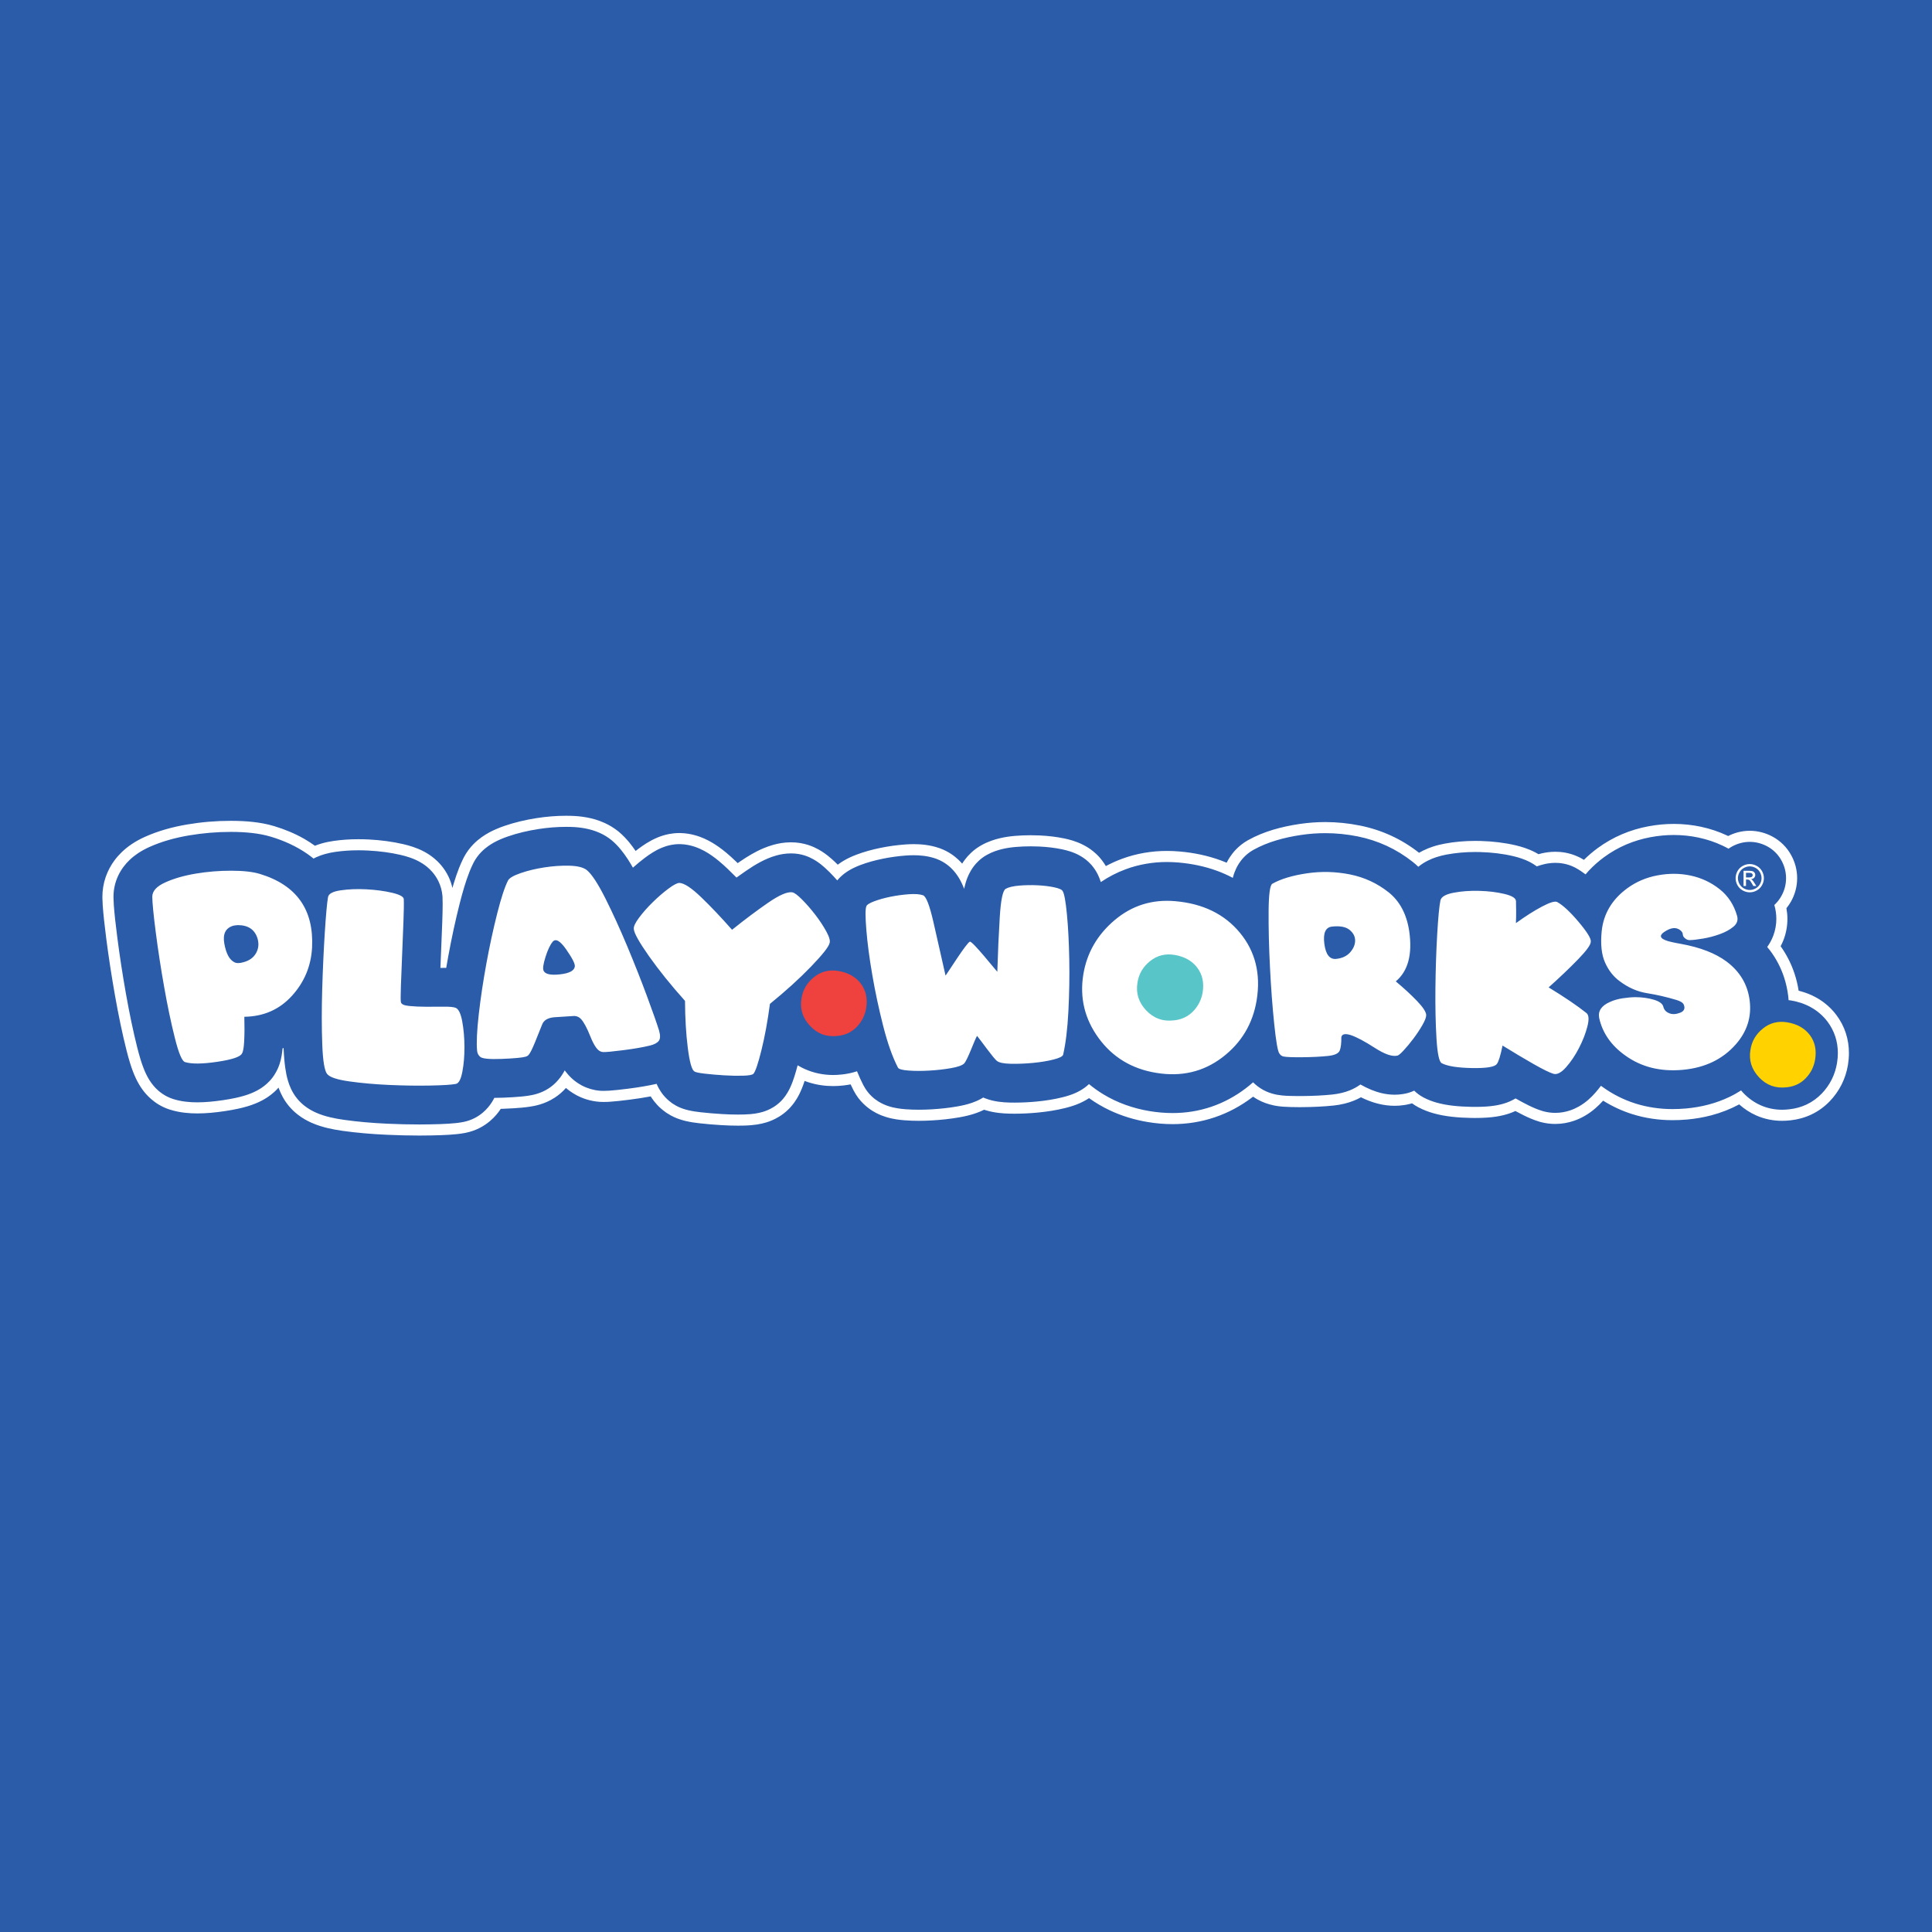 <?xml version="1.0" encoding="UTF-8"?>
<svg xmlns="http://www.w3.org/2000/svg" width="100" height="100" viewBox="0 0 100 100" fill="none">
  <rect x="0" y="0" width="100" height="100" fill="#333333" stroke="none"/>
  <g clip-path="url(#clip0_4_119)">
    <g clip-path="url(#clip1_4_119)">
      <path d="M107 -6H-6V107H107V-6Z" fill="#2A5CAA"></path>
      <path d="M14.194 42.761C14.194 42.761 14.194 42.761 14.194 42.761ZM11.977 42.486C11.978 42.486 11.978 42.486 11.978 42.486C11.979 42.486 11.979 42.486 11.98 42.486L11.977 42.486ZM17.73 58.532C17.73 58.532 17.73 58.532 17.73 58.532ZM14.961 57.258C14.961 57.258 14.961 57.258 14.961 57.258ZM46.826 57.986C46.825 57.986 46.825 57.986 46.825 57.986C46.824 57.986 46.824 57.986 46.824 57.986L46.826 57.986ZM53.696 57.588C53.696 57.588 53.696 57.588 53.696 57.588ZM36.202 58.14C36.202 58.14 36.202 58.14 36.202 58.14C36.201 58.14 36.201 58.14 36.201 58.14L36.202 58.14ZM37.328 58.236C37.328 58.236 37.328 58.236 37.328 58.236ZM95.046 52.531C95.046 52.531 95.046 52.531 95.046 52.531ZM92.709 46.651C92.708 46.653 92.707 46.654 92.706 46.656C92.705 46.657 92.704 46.659 92.703 46.661L92.709 46.651ZM92.703 44.248C92.704 44.249 92.704 44.249 92.704 44.25C92.704 44.25 92.705 44.251 92.705 44.251L92.703 44.248ZM91.744 43.302C91.744 43.302 91.744 43.302 91.745 43.303C91.745 43.303 91.745 43.303 91.745 43.303L91.744 43.302ZM95.539 53.472C95.429 53.133 95.258 52.81 95.046 52.531C94.775 52.171 94.422 51.865 94.032 51.646C93.733 51.477 93.417 51.358 93.097 51.28C93.051 50.984 92.982 50.689 92.886 50.4C92.72 49.895 92.474 49.41 92.165 48.976C92.221 48.87 92.274 48.76 92.318 48.643C92.451 48.297 92.518 47.916 92.516 47.56C92.516 47.366 92.496 47.182 92.465 47.009C92.557 46.896 92.638 46.778 92.706 46.656C92.804 46.48 92.884 46.286 92.938 46.084C92.993 45.879 93.02 45.665 93.02 45.455C93.02 45.246 92.993 45.03 92.938 44.824C92.883 44.619 92.802 44.424 92.704 44.25C92.598 44.058 92.459 43.871 92.294 43.709C92.129 43.545 91.94 43.407 91.745 43.303C91.576 43.211 91.388 43.135 91.189 43.082C90.989 43.029 90.777 43.001 90.567 43.001C90.358 43.001 90.145 43.029 89.945 43.082C89.768 43.129 89.601 43.195 89.448 43.273C89.432 43.265 89.416 43.256 89.399 43.248C88.971 43.047 88.519 42.896 88.059 42.797L88.058 42.796C87.588 42.695 87.109 42.645 86.633 42.646C86.194 42.645 85.757 42.688 85.329 42.768L85.328 42.768C84.859 42.855 84.396 42.992 83.953 43.181C83.51 43.37 83.088 43.61 82.7 43.895L82.699 43.895C82.448 44.08 82.208 44.283 81.983 44.506C81.938 44.479 81.892 44.452 81.844 44.425L81.784 44.393L81.723 44.363C81.48 44.245 81.249 44.178 81.045 44.138C80.84 44.099 80.661 44.087 80.506 44.087C80.212 44.088 79.995 44.127 79.81 44.167C79.747 44.182 79.688 44.197 79.632 44.213C79.575 44.179 79.519 44.148 79.466 44.119C79.268 44.016 79.093 43.947 78.929 43.89C78.765 43.834 78.611 43.792 78.461 43.756C77.87 43.617 77.265 43.547 76.643 43.529C76.643 43.529 76.643 43.529 76.643 43.529C76.548 43.527 76.454 43.525 76.36 43.525C75.82 43.525 75.286 43.57 74.762 43.669L74.761 43.67C74.57 43.706 74.374 43.752 74.162 43.822C74.004 43.874 73.836 43.939 73.655 44.029C73.588 44.062 73.52 44.099 73.45 44.14C73.008 43.792 72.525 43.494 72.013 43.258C71.494 43.018 70.947 42.842 70.387 42.73L70.386 42.73C69.797 42.611 69.197 42.55 68.596 42.55C68.152 42.55 67.708 42.584 67.268 42.648C66.792 42.719 66.336 42.815 65.892 42.948C65.449 43.082 65.016 43.254 64.595 43.489L64.589 43.492L64.582 43.496C64.32 43.645 64.121 43.816 63.969 43.973C63.827 44.122 63.725 44.261 63.645 44.384C63.582 44.482 63.533 44.571 63.492 44.653C63.395 44.613 63.299 44.575 63.201 44.539C62.512 44.285 61.79 44.136 61.053 44.073C60.836 44.053 60.619 44.044 60.401 44.044C59.611 44.043 58.814 44.177 58.068 44.454C57.782 44.559 57.505 44.685 57.238 44.828C57.235 44.823 57.232 44.818 57.229 44.813C57.225 44.807 57.222 44.801 57.218 44.795C57.197 44.76 57.175 44.724 57.149 44.686C57.075 44.574 56.997 44.474 56.921 44.387C56.801 44.251 56.684 44.145 56.575 44.057C56.385 43.905 56.219 43.808 56.075 43.734C55.858 43.623 55.684 43.561 55.527 43.511C55.37 43.462 55.23 43.428 55.094 43.399C54.673 43.311 54.251 43.264 53.819 43.243L53.818 43.243C53.662 43.236 53.505 43.232 53.35 43.232C53.076 43.232 52.803 43.243 52.531 43.266L52.53 43.266C52.277 43.288 52.022 43.322 51.742 43.389C51.601 43.422 51.455 43.464 51.298 43.521C51.141 43.578 50.973 43.651 50.794 43.751C50.579 43.871 50.405 44.007 50.266 44.137C50.135 44.26 50.032 44.378 49.949 44.488C49.891 44.563 49.844 44.634 49.802 44.702C49.744 44.636 49.678 44.567 49.602 44.495C49.5 44.399 49.377 44.297 49.225 44.197C49.073 44.097 48.889 43.997 48.672 43.917L48.649 43.908L48.626 43.9C48.358 43.807 48.12 43.76 47.903 43.731C47.685 43.702 47.486 43.693 47.294 43.693C47.146 43.693 47.002 43.699 46.86 43.709L46.859 43.709C46.428 43.74 45.998 43.799 45.573 43.886L45.572 43.886C45.143 43.974 44.729 44.086 44.322 44.241C44.208 44.284 44.091 44.332 43.964 44.393C43.869 44.438 43.768 44.491 43.656 44.558C43.572 44.608 43.481 44.667 43.381 44.742C43.375 44.746 43.368 44.752 43.362 44.756C43.356 44.751 43.35 44.744 43.344 44.738L43.344 44.738C43.257 44.65 43.168 44.565 43.072 44.48C42.927 44.352 42.772 44.222 42.548 44.077C42.435 44.005 42.303 43.928 42.129 43.849C41.954 43.772 41.736 43.69 41.432 43.638L41.416 43.636L41.399 43.633C41.261 43.612 41.107 43.598 40.941 43.598C40.578 43.599 40.287 43.657 40.036 43.725C39.848 43.777 39.682 43.837 39.527 43.902C39.295 43.999 39.088 44.106 38.887 44.222C38.686 44.338 38.492 44.462 38.296 44.597C38.258 44.623 38.22 44.651 38.183 44.676C38.149 44.644 38.115 44.61 38.081 44.577L38.08 44.577C37.917 44.42 37.755 44.273 37.587 44.133C37.46 44.028 37.33 43.927 37.19 43.828C36.979 43.681 36.749 43.537 36.451 43.403C36.301 43.337 36.133 43.274 35.936 43.222C35.74 43.17 35.513 43.129 35.251 43.12L35.241 43.119L35.232 43.119C35.206 43.118 35.185 43.118 35.172 43.118L35.162 43.118H35.16H35.16C34.955 43.119 34.782 43.14 34.634 43.168C34.374 43.219 34.186 43.286 34.029 43.351C33.794 43.45 33.625 43.546 33.47 43.641C33.317 43.737 33.182 43.832 33.048 43.931L33.047 43.932C32.998 43.969 32.949 44.008 32.9 44.047C32.801 43.902 32.698 43.759 32.58 43.615C32.433 43.437 32.267 43.254 32.038 43.06L32.016 43.043L31.995 43.025C31.762 42.839 31.525 42.702 31.301 42.599C30.964 42.445 30.656 42.363 30.369 42.31C30.082 42.257 29.814 42.235 29.551 42.228L29.55 42.228C29.468 42.225 29.386 42.224 29.304 42.224C28.796 42.224 28.286 42.266 27.777 42.345L27.776 42.345C27.199 42.435 26.642 42.566 26.107 42.75C25.962 42.8 25.819 42.854 25.671 42.919C25.448 43.017 25.214 43.132 24.938 43.326C24.8 43.425 24.65 43.545 24.491 43.709C24.333 43.874 24.162 44.085 24.012 44.369L24.003 44.386L23.994 44.404C23.904 44.581 23.831 44.749 23.763 44.92C23.662 45.177 23.573 45.44 23.486 45.724C23.463 45.801 23.44 45.88 23.417 45.96C23.37 45.749 23.299 45.55 23.215 45.375C23.099 45.133 22.961 44.936 22.826 44.777C22.708 44.638 22.591 44.527 22.482 44.436C22.289 44.276 22.119 44.171 21.967 44.088C21.739 43.966 21.549 43.893 21.372 43.833C21.195 43.773 21.032 43.73 20.869 43.692C20.298 43.56 19.71 43.484 19.103 43.452L19.102 43.452C18.918 43.442 18.734 43.438 18.552 43.438C18.117 43.438 17.687 43.466 17.262 43.527L17.261 43.528C17.07 43.556 16.873 43.593 16.657 43.655C16.544 43.687 16.425 43.726 16.3 43.776C16.122 43.649 15.939 43.528 15.751 43.421C15.259 43.14 14.738 42.926 14.198 42.762L14.194 42.761C13.818 42.648 13.459 42.585 13.096 42.544C12.733 42.504 12.365 42.487 11.978 42.486C11.966 42.486 11.955 42.486 11.947 42.486C11.19 42.486 10.438 42.548 9.698 42.673L9.697 42.673C8.921 42.805 8.184 43.007 7.486 43.322C7.268 43.421 7.047 43.538 6.819 43.69C6.649 43.805 6.475 43.939 6.303 44.105C6.174 44.229 6.046 44.371 5.925 44.534C5.745 44.777 5.582 45.07 5.47 45.397C5.357 45.722 5.299 46.077 5.3 46.416C5.3 46.416 5.299 46.455 5.302 46.531C5.305 46.648 5.311 46.763 5.318 46.882C5.334 47.107 5.357 47.351 5.387 47.633C5.417 47.913 5.455 48.229 5.5 48.583C5.623 49.539 5.775 50.525 5.955 51.543C6.137 52.573 6.333 53.509 6.548 54.361C6.605 54.591 6.664 54.805 6.728 55.011C6.776 55.165 6.826 55.316 6.885 55.469C6.93 55.584 6.978 55.701 7.038 55.827C7.084 55.922 7.135 56.022 7.2 56.131C7.249 56.214 7.305 56.302 7.375 56.398C7.482 56.543 7.617 56.709 7.831 56.894C7.938 56.986 8.066 57.083 8.222 57.177C8.379 57.27 8.565 57.361 8.783 57.43L8.786 57.431L8.796 57.434C9.069 57.52 9.315 57.565 9.546 57.593C9.778 57.621 9.996 57.63 10.211 57.631C10.679 57.63 11.136 57.585 11.631 57.512C11.87 57.476 12.095 57.437 12.317 57.388C12.483 57.352 12.647 57.311 12.818 57.26C12.946 57.221 13.077 57.177 13.219 57.119C13.326 57.076 13.439 57.025 13.562 56.96C13.746 56.861 13.957 56.734 14.198 56.518C14.269 56.453 14.344 56.379 14.418 56.295C14.425 56.312 14.429 56.328 14.436 56.346C14.481 56.467 14.537 56.599 14.618 56.749C14.698 56.9 14.803 57.069 14.961 57.258C15.115 57.44 15.27 57.581 15.416 57.694C15.672 57.892 15.899 58.011 16.104 58.105C16.412 58.242 16.678 58.32 16.94 58.385C17.202 58.448 17.46 58.494 17.73 58.532C18.453 58.633 19.216 58.7 20.026 58.736L20.026 58.736C20.603 58.762 21.163 58.776 21.706 58.776C21.907 58.776 22.106 58.774 22.303 58.77C22.662 58.763 22.973 58.753 23.253 58.735C23.393 58.726 23.526 58.716 23.659 58.701C23.78 58.688 23.902 58.672 24.043 58.646C24.045 58.646 24.047 58.645 24.05 58.645C24.063 58.643 24.076 58.641 24.089 58.638L24.089 58.637C24.35 58.586 24.604 58.497 24.826 58.383C25.032 58.278 25.21 58.154 25.36 58.027C25.616 57.81 25.79 57.59 25.919 57.394C25.97 57.392 26.02 57.391 26.072 57.389L26.072 57.389C26.428 57.375 26.731 57.357 27.007 57.332C27.146 57.319 27.279 57.304 27.421 57.282C27.492 57.272 27.567 57.259 27.649 57.242C27.732 57.225 27.822 57.204 27.935 57.171L27.938 57.17C28.172 57.101 28.438 56.993 28.712 56.815C28.912 56.687 29.114 56.516 29.294 56.313C29.435 56.435 29.605 56.559 29.817 56.674L29.816 56.675C29.826 56.68 29.836 56.685 29.846 56.69C29.851 56.693 29.856 56.696 29.862 56.699L29.862 56.699C30.029 56.786 30.207 56.859 30.391 56.914C30.591 56.973 30.795 57.011 30.993 57.027L31.037 57.031L31.081 57.033C31.146 57.036 31.201 57.037 31.253 57.037C31.377 57.037 31.474 57.032 31.573 57.026C31.721 57.016 31.867 57.002 32.033 56.985C32.197 56.967 32.379 56.946 32.581 56.92L32.582 56.92C32.976 56.869 33.339 56.814 33.681 56.749C33.699 56.777 33.715 56.804 33.734 56.833C33.81 56.945 33.902 57.067 34.027 57.2C34.132 57.311 34.263 57.43 34.425 57.547L34.425 57.548C34.443 57.562 34.459 57.572 34.476 57.584C34.489 57.592 34.501 57.602 34.514 57.61L34.515 57.61C34.657 57.704 34.775 57.765 34.875 57.813C34.98 57.862 35.068 57.895 35.145 57.922C35.279 57.969 35.384 57.997 35.478 58.02C35.62 58.054 35.738 58.075 35.855 58.094C35.971 58.112 36.084 58.127 36.202 58.14C36.561 58.181 36.936 58.213 37.328 58.236C37.624 58.254 37.911 58.264 38.194 58.264C38.31 58.264 38.425 58.262 38.539 58.259C38.653 58.255 38.766 58.25 38.885 58.239C38.975 58.232 39.069 58.221 39.172 58.206C39.25 58.194 39.333 58.179 39.427 58.158C39.568 58.126 39.732 58.083 39.952 57.991C40.062 57.944 40.186 57.884 40.329 57.796C40.472 57.708 40.635 57.591 40.808 57.421L40.863 57.367L40.914 57.31C41.084 57.12 41.178 56.974 41.254 56.849C41.319 56.74 41.366 56.647 41.407 56.562C41.477 56.413 41.527 56.286 41.573 56.162C41.599 56.09 41.623 56.02 41.646 55.949C41.711 55.974 41.777 55.997 41.844 56.018C42.267 56.154 42.706 56.216 43.125 56.215C43.297 56.215 43.464 56.204 43.629 56.186L43.629 56.187C43.639 56.186 43.65 56.184 43.661 56.183C43.666 56.182 43.671 56.182 43.676 56.181L43.676 56.181C43.792 56.168 43.91 56.15 44.028 56.127C44.07 56.219 44.115 56.309 44.161 56.399L44.161 56.4C44.164 56.406 44.167 56.412 44.17 56.418C44.175 56.427 44.179 56.437 44.184 56.446L44.184 56.445C44.259 56.589 44.341 56.718 44.426 56.831C44.605 57.065 44.789 57.232 44.953 57.356C45.096 57.465 45.227 57.543 45.343 57.604C45.548 57.711 45.712 57.77 45.855 57.814C46.068 57.88 46.235 57.912 46.39 57.937C46.544 57.961 46.685 57.975 46.825 57.986C47.066 58.005 47.31 58.013 47.557 58.013C47.783 58.013 48.013 58.006 48.246 57.992C48.729 57.965 49.2 57.912 49.661 57.832C49.795 57.808 49.928 57.782 50.066 57.748C50.273 57.697 50.487 57.636 50.743 57.529C50.805 57.502 50.87 57.472 50.938 57.439C50.964 57.447 50.991 57.457 51.017 57.465C51.278 57.543 51.493 57.579 51.694 57.604C51.894 57.628 52.08 57.638 52.265 57.642C52.347 57.644 52.428 57.645 52.51 57.645C52.901 57.645 53.296 57.626 53.696 57.588C54.196 57.541 54.676 57.466 55.145 57.349C55.276 57.316 55.408 57.279 55.551 57.231C55.659 57.195 55.772 57.153 55.899 57.096C55.994 57.053 56.098 57.003 56.214 56.936C56.263 56.907 56.315 56.874 56.369 56.839C56.701 57.077 57.054 57.286 57.423 57.461C58.053 57.761 58.723 57.963 59.409 58.077C59.832 58.147 60.259 58.185 60.688 58.185C61.427 58.186 62.171 58.07 62.876 57.831C63.581 57.594 64.242 57.234 64.83 56.786C64.84 56.779 64.849 56.771 64.859 56.763C64.938 56.817 65.02 56.87 65.106 56.917C65.361 57.057 65.639 57.154 65.908 57.21L65.908 57.212C65.943 57.219 65.974 57.225 66.004 57.23C66.004 57.23 66.004 57.23 66.004 57.23C66.049 57.238 66.092 57.245 66.13 57.251C66.241 57.267 66.331 57.275 66.419 57.282C66.55 57.292 66.673 57.297 66.804 57.3C66.935 57.304 67.073 57.306 67.222 57.306C67.287 57.306 67.354 57.305 67.424 57.305C67.993 57.3 68.519 57.275 69.015 57.223L69.018 57.223L69.023 57.223C69.201 57.203 69.386 57.175 69.591 57.125C69.744 57.087 69.909 57.038 70.088 56.965C70.2 56.919 70.318 56.864 70.442 56.795C70.544 56.845 70.65 56.894 70.761 56.939C70.951 57.017 71.157 57.087 71.391 57.142C71.624 57.196 71.887 57.236 72.189 57.236C72.347 57.236 72.517 57.224 72.693 57.196C72.733 57.19 72.771 57.183 72.809 57.176C72.81 57.175 72.812 57.175 72.813 57.175C72.905 57.157 72.991 57.136 73.066 57.114C73.074 57.112 73.08 57.11 73.087 57.108C73.185 57.179 73.293 57.249 73.415 57.314L73.422 57.318L73.43 57.321C73.696 57.459 73.939 57.547 74.168 57.614C74.512 57.713 74.829 57.766 75.152 57.803C75.475 57.84 75.802 57.858 76.147 57.864C76.221 57.865 76.292 57.866 76.363 57.866C76.572 57.866 76.773 57.86 76.976 57.846C77.128 57.836 77.281 57.82 77.444 57.795C77.566 57.776 77.694 57.752 77.834 57.717C78.009 57.672 78.204 57.614 78.437 57.506C78.583 57.586 78.724 57.659 78.862 57.727C78.986 57.788 79.108 57.844 79.239 57.899C79.371 57.954 79.51 58.008 79.691 58.061L79.721 58.07L79.75 58.078C79.995 58.143 80.252 58.176 80.499 58.175C80.851 58.176 81.177 58.111 81.452 58.018C81.658 57.948 81.838 57.864 81.996 57.775C82.233 57.642 82.421 57.5 82.582 57.36C82.733 57.229 82.861 57.099 82.977 56.97C83.444 57.262 83.949 57.498 84.478 57.665C85.153 57.878 85.861 57.98 86.568 57.98C86.809 57.98 87.064 57.97 87.331 57.946C87.751 57.907 88.168 57.837 88.576 57.729C89.075 57.598 89.561 57.409 90.02 57.163C90.276 57.391 90.571 57.589 90.897 57.733C91.323 57.924 91.793 58.015 92.242 58.013C92.383 58.013 92.522 58.004 92.658 57.989L92.658 57.989C92.665 57.989 92.672 57.988 92.68 57.987C92.683 57.986 92.686 57.986 92.69 57.986C93.051 57.946 93.419 57.848 93.762 57.684C94.116 57.517 94.438 57.28 94.703 57.005L94.704 57.004C94.948 56.751 95.16 56.457 95.321 56.135C95.482 55.815 95.592 55.469 95.649 55.123L95.65 55.116L95.651 55.112C95.683 54.914 95.7 54.712 95.7 54.506C95.701 54.165 95.65 53.812 95.539 53.472ZM78.08 57.308C78.08 57.308 78.08 57.308 78.08 57.308ZM45.572 43.886C45.572 43.886 45.572 43.886 45.572 43.886ZM61.051 44.072C61.052 44.072 61.053 44.072 61.053 44.073C61.054 44.073 61.054 44.073 61.055 44.073L61.051 44.072ZM26.107 42.75C26.106 42.75 26.107 42.75 26.107 42.75Z" fill="white"></path>
      <path d="M37.363 57.663C37.363 57.663 37.363 57.663 37.363 57.663ZM46.869 57.414C46.869 57.414 46.869 57.414 46.868 57.414C46.868 57.414 46.868 57.414 46.868 57.414L46.869 57.414ZM17.809 57.963C17.81 57.964 17.809 57.963 17.809 57.963ZM82.949 56.261C82.947 56.26 82.945 56.258 82.944 56.257C82.942 56.255 82.94 56.254 82.938 56.253L82.949 56.261ZM53.643 57.017C53.643 57.017 53.643 57.017 53.643 57.017ZM91.472 43.807C91.472 43.807 91.472 43.807 91.472 43.807C91.472 43.808 91.473 43.808 91.473 43.808L91.472 43.807ZM92.206 46.373C92.206 46.374 92.205 46.375 92.205 46.376C92.204 46.378 92.203 46.379 92.203 46.38L92.206 46.373ZM92.203 44.528C92.203 44.528 92.203 44.529 92.203 44.529C92.203 44.53 92.204 44.53 92.204 44.53L92.203 44.528ZM94.994 53.65C94.903 53.372 94.764 53.108 94.589 52.877C94.364 52.58 94.074 52.328 93.75 52.146C93.426 51.962 93.072 51.847 92.71 51.785L92.707 51.785L92.708 51.785C92.665 51.778 92.621 51.774 92.577 51.768C92.572 51.703 92.567 51.638 92.56 51.573C92.52 51.237 92.448 50.904 92.341 50.58C92.182 50.094 91.941 49.632 91.636 49.222C91.583 49.151 91.526 49.084 91.47 49.016C91.592 48.847 91.701 48.653 91.782 48.439C91.889 48.159 91.944 47.849 91.943 47.56C91.943 47.303 91.903 47.062 91.842 46.851L91.841 46.847C91.841 46.845 91.84 46.842 91.839 46.84C91.859 46.821 91.88 46.803 91.9 46.783C92.021 46.661 92.124 46.522 92.205 46.376C92.281 46.24 92.342 46.092 92.384 45.936C92.425 45.779 92.447 45.616 92.446 45.455C92.447 45.294 92.425 45.13 92.383 44.972C92.341 44.815 92.279 44.665 92.203 44.529C92.121 44.382 92.016 44.24 91.891 44.117C91.766 43.992 91.622 43.888 91.472 43.807C91.34 43.736 91.196 43.677 91.042 43.637C90.889 43.596 90.728 43.575 90.567 43.575C90.407 43.575 90.245 43.596 90.092 43.637C89.938 43.677 89.793 43.737 89.661 43.808C89.595 43.844 89.531 43.884 89.469 43.928C89.366 43.872 89.262 43.818 89.155 43.768C88.767 43.585 88.357 43.448 87.938 43.358L87.937 43.357C87.508 43.265 87.07 43.219 86.634 43.219C86.231 43.219 85.829 43.258 85.434 43.332L85.433 43.332C85.003 43.412 84.581 43.538 84.178 43.709C83.775 43.881 83.392 44.099 83.039 44.358L83.038 44.358C82.749 44.571 82.477 44.808 82.231 45.072C82.175 45.132 82.12 45.195 82.067 45.258C82.062 45.254 82.057 45.25 82.052 45.246C81.905 45.134 81.747 45.027 81.567 44.928L81.521 44.903L81.473 44.879C81.282 44.787 81.098 44.733 80.936 44.702C80.774 44.671 80.631 44.661 80.506 44.661C80.27 44.662 80.091 44.693 79.938 44.727C79.789 44.761 79.663 44.802 79.546 44.844C79.423 44.753 79.308 44.684 79.199 44.627C79.035 44.541 78.886 44.482 78.743 44.433C78.601 44.384 78.465 44.347 78.329 44.315C77.783 44.186 77.216 44.12 76.627 44.103C76.537 44.1 76.448 44.099 76.36 44.099C75.852 44.099 75.354 44.142 74.868 44.233L74.868 44.233C74.697 44.266 74.524 44.307 74.341 44.367C74.204 44.412 74.062 44.467 73.911 44.543C73.754 44.621 73.585 44.723 73.412 44.864C73.316 44.773 73.218 44.686 73.115 44.605C72.701 44.278 72.251 44 71.773 43.779C71.296 43.559 70.792 43.396 70.274 43.292L70.273 43.292C69.72 43.181 69.159 43.124 68.596 43.124C68.181 43.124 67.765 43.155 67.352 43.216C66.898 43.283 66.469 43.374 66.058 43.498C65.647 43.622 65.252 43.779 64.876 43.989L64.871 43.992L64.865 43.995C64.66 44.112 64.503 44.246 64.384 44.37C64.272 44.487 64.191 44.597 64.127 44.696C64.009 44.881 63.946 45.028 63.898 45.155C63.859 45.261 63.832 45.353 63.81 45.438C63.55 45.3 63.28 45.179 63.003 45.077C62.367 44.844 61.696 44.704 61.004 44.644C60.803 44.627 60.602 44.617 60.401 44.617C59.674 44.617 58.948 44.74 58.267 44.992C57.811 45.16 57.379 45.385 56.977 45.656C56.967 45.625 56.957 45.594 56.946 45.561C56.921 45.49 56.892 45.414 56.85 45.324C56.82 45.258 56.783 45.184 56.732 45.099C56.723 45.084 56.713 45.069 56.703 45.054C56.693 45.038 56.684 45.023 56.673 45.006C56.613 44.916 56.552 44.836 56.491 44.767C56.3 44.552 56.123 44.427 55.973 44.334C55.748 44.198 55.572 44.132 55.414 44.078C55.257 44.026 55.116 43.991 54.976 43.961C54.591 43.88 54.199 43.836 53.792 43.816L53.791 43.816C53.644 43.809 53.497 43.806 53.35 43.806C53.092 43.806 52.835 43.816 52.58 43.838L52.579 43.838C52.347 43.858 52.118 43.889 51.875 43.947C51.632 44.006 51.37 44.088 51.074 44.252C50.905 44.347 50.768 44.453 50.657 44.557C50.45 44.752 50.33 44.93 50.242 45.081C50.165 45.214 50.113 45.329 50.071 45.434C49.999 45.618 49.957 45.773 49.922 45.924C49.915 45.952 49.91 45.978 49.904 46.005C49.88 45.944 49.855 45.882 49.827 45.818C49.789 45.733 49.747 45.645 49.696 45.551C49.617 45.409 49.522 45.252 49.354 45.061C49.269 44.966 49.164 44.862 49.023 44.756C48.882 44.65 48.702 44.54 48.473 44.455L48.455 44.448L48.438 44.442C48.215 44.365 48.015 44.325 47.828 44.3C47.64 44.275 47.465 44.267 47.294 44.267C47.162 44.267 47.032 44.272 46.901 44.281L46.901 44.281C46.494 44.311 46.089 44.367 45.687 44.448L45.686 44.449C45.282 44.531 44.897 44.636 44.526 44.777C44.423 44.816 44.321 44.859 44.212 44.911C44.13 44.95 44.044 44.994 43.951 45.05C43.881 45.092 43.806 45.141 43.725 45.201C43.609 45.288 43.478 45.4 43.335 45.569C43.205 45.422 43.074 45.279 42.938 45.143L42.938 45.143C42.857 45.062 42.776 44.984 42.69 44.908C42.561 44.793 42.426 44.681 42.239 44.56C42.144 44.5 42.036 44.437 41.895 44.373C41.753 44.311 41.579 44.245 41.338 44.204L41.325 44.202L41.312 44.2C41.201 44.183 41.075 44.172 40.942 44.172C40.645 44.173 40.402 44.22 40.189 44.278C39.87 44.367 39.611 44.484 39.359 44.616C39.109 44.749 38.869 44.899 38.621 45.07C38.457 45.183 38.29 45.301 38.121 45.423C37.974 45.274 37.828 45.13 37.683 44.991L37.683 44.99C37.528 44.842 37.376 44.704 37.22 44.575C36.986 44.381 36.749 44.206 36.455 44.044C36.306 43.965 36.142 43.888 35.945 43.822C35.747 43.758 35.514 43.703 35.232 43.693L35.224 43.693L35.217 43.693C35.196 43.692 35.18 43.692 35.17 43.692L35.163 43.692H35.161H35.16C34.998 43.692 34.86 43.71 34.742 43.732C34.533 43.773 34.38 43.828 34.249 43.881C34.054 43.963 33.909 44.045 33.773 44.129C33.638 44.213 33.515 44.299 33.392 44.391L33.391 44.391C33.176 44.552 32.967 44.726 32.76 44.91C32.671 44.755 32.582 44.606 32.49 44.465C32.38 44.297 32.266 44.137 32.136 43.979C32.006 43.82 31.862 43.663 31.669 43.5L31.653 43.486L31.636 43.473C31.445 43.32 31.249 43.206 31.062 43.12C30.78 42.991 30.516 42.921 30.266 42.874C30.015 42.828 29.776 42.808 29.536 42.801L29.535 42.801C29.458 42.799 29.381 42.798 29.304 42.798C28.828 42.798 28.347 42.837 27.865 42.912L27.865 42.912C27.315 42.998 26.792 43.121 26.294 43.293C26.161 43.338 26.031 43.388 25.899 43.445C25.702 43.532 25.5 43.632 25.271 43.794C25.156 43.876 25.033 43.974 24.904 44.108C24.776 44.241 24.639 44.411 24.519 44.637L24.512 44.65L24.505 44.664C24.426 44.82 24.359 44.973 24.297 45.131C24.203 45.368 24.119 45.618 24.035 45.892C23.952 46.165 23.87 46.463 23.788 46.788C23.572 47.641 23.377 48.544 23.202 49.498C23.165 49.7 23.13 49.899 23.096 50.098C23.074 50.098 23.052 50.097 23.03 50.097C23.005 50.097 22.981 50.097 22.957 50.097L22.956 50.097C22.904 50.098 22.849 50.098 22.796 50.099C22.804 49.908 22.812 49.713 22.82 49.508C22.846 48.904 22.869 48.32 22.89 47.758V47.758C22.904 47.367 22.912 47.054 22.912 46.796C22.912 46.67 22.911 46.558 22.905 46.439L22.904 46.407L22.901 46.375C22.88 46.103 22.802 45.839 22.698 45.623C22.606 45.432 22.497 45.275 22.39 45.149C22.2 44.928 22.019 44.794 21.863 44.693C21.627 44.544 21.436 44.465 21.256 44.4C21.077 44.336 20.91 44.291 20.739 44.251C20.206 44.127 19.652 44.056 19.073 44.025L19.072 44.025C18.897 44.016 18.724 44.011 18.552 44.011C18.142 44.011 17.739 44.038 17.345 44.095L17.344 44.095C17.173 44.121 17 44.154 16.814 44.207C16.674 44.246 16.528 44.297 16.368 44.37C16.323 44.391 16.276 44.414 16.228 44.439C16.123 44.354 16.016 44.272 15.905 44.195C15.336 43.801 14.704 43.515 14.032 43.311L14.028 43.31C13.696 43.21 13.37 43.152 13.032 43.114C12.695 43.077 12.347 43.06 11.977 43.059C11.965 43.059 11.955 43.059 11.947 43.059C11.221 43.059 10.502 43.119 9.793 43.239C9.055 43.364 8.365 43.555 7.723 43.845C7.529 43.933 7.335 44.036 7.139 44.167C6.993 44.265 6.845 44.38 6.701 44.518C6.485 44.726 6.273 44.994 6.117 45.326C6.039 45.491 5.977 45.671 5.936 45.856C5.894 46.041 5.874 46.231 5.874 46.416C5.874 46.416 5.874 46.423 5.874 46.434C5.874 46.435 5.874 46.436 5.874 46.437C5.874 46.451 5.874 46.471 5.876 46.499C5.878 46.612 5.883 46.724 5.891 46.844C5.906 47.057 5.928 47.295 5.957 47.571C5.987 47.846 6.025 48.158 6.07 48.51C6.191 49.456 6.341 50.433 6.52 51.443C6.701 52.462 6.894 53.386 7.104 54.221L7.104 54.221C7.16 54.443 7.216 54.647 7.276 54.841C7.321 54.986 7.368 55.125 7.421 55.263C7.461 55.367 7.504 55.471 7.556 55.58C7.596 55.662 7.639 55.747 7.694 55.839C7.777 55.977 7.877 56.131 8.054 56.317C8.144 56.409 8.254 56.509 8.4 56.609C8.545 56.709 8.73 56.81 8.958 56.884L8.963 56.886L8.968 56.887C9.199 56.959 9.411 56.999 9.615 57.023C9.818 57.048 10.014 57.057 10.211 57.057C10.639 57.056 11.071 57.014 11.546 56.944C11.775 56.91 11.989 56.872 12.195 56.828C12.35 56.794 12.5 56.757 12.652 56.711C12.766 56.676 12.882 56.637 13.004 56.587C13.095 56.55 13.191 56.507 13.293 56.453C13.447 56.37 13.619 56.266 13.813 56.092C13.91 56.005 14.012 55.899 14.112 55.766C14.171 55.687 14.229 55.597 14.283 55.499C14.325 55.425 14.358 55.356 14.386 55.294C14.461 55.122 14.499 54.99 14.529 54.873C14.572 54.698 14.593 54.555 14.61 54.413C14.616 54.364 14.62 54.314 14.625 54.265C14.643 54.258 14.66 54.251 14.678 54.244C14.687 54.44 14.697 54.628 14.713 54.805C14.726 54.964 14.743 55.116 14.764 55.266C14.796 55.491 14.835 55.706 14.909 55.952C14.946 56.076 14.993 56.208 15.064 56.36C15.137 56.512 15.232 56.687 15.4 56.888C15.524 57.034 15.649 57.148 15.768 57.241C15.977 57.402 16.166 57.502 16.34 57.582C16.602 57.699 16.837 57.769 17.075 57.827C17.313 57.885 17.554 57.927 17.809 57.963C18.511 58.062 19.258 58.127 20.052 58.163C20.621 58.189 21.172 58.202 21.706 58.202C21.904 58.202 22.099 58.2 22.292 58.196C22.646 58.19 22.95 58.179 23.217 58.162C23.351 58.154 23.476 58.144 23.598 58.131C23.71 58.118 23.82 58.104 23.943 58.081C23.945 58.081 23.947 58.081 23.949 58.08C23.959 58.078 23.969 58.077 23.979 58.075L23.979 58.074C24.186 58.034 24.388 57.963 24.564 57.873C24.728 57.789 24.87 57.69 24.99 57.589C25.2 57.41 25.343 57.228 25.45 57.064C25.503 56.98 25.548 56.901 25.587 56.825C25.595 56.825 25.603 56.825 25.61 56.825C25.751 56.825 25.897 56.822 26.049 56.816C26.399 56.802 26.693 56.785 26.954 56.76C27.085 56.748 27.208 56.734 27.335 56.715C27.398 56.705 27.463 56.694 27.534 56.68C27.605 56.665 27.681 56.648 27.773 56.621L27.775 56.62C27.966 56.564 28.18 56.477 28.4 56.334C28.57 56.224 28.742 56.077 28.891 55.901C28.958 55.824 29.006 55.758 29.048 55.7C29.12 55.595 29.17 55.511 29.215 55.43C29.221 55.42 29.225 55.411 29.23 55.401C29.245 55.421 29.258 55.441 29.274 55.462C29.363 55.577 29.467 55.697 29.602 55.822C29.73 55.939 29.889 56.06 30.091 56.17L30.09 56.171C30.098 56.175 30.107 56.179 30.114 56.183C30.119 56.185 30.122 56.188 30.126 56.19L30.126 56.189C30.408 56.338 30.733 56.431 31.041 56.455L31.075 56.458L31.109 56.46C31.163 56.462 31.209 56.463 31.253 56.463C31.358 56.463 31.446 56.459 31.537 56.453C31.672 56.444 31.812 56.431 31.972 56.414C32.132 56.397 32.309 56.376 32.509 56.351L32.509 56.351C33.06 56.28 33.544 56.2 33.986 56.099C34.019 56.175 34.056 56.254 34.105 56.342C34.166 56.449 34.242 56.569 34.353 56.703C34.452 56.821 34.583 56.953 34.762 57.082L34.761 57.083C34.779 57.096 34.795 57.106 34.811 57.118C34.818 57.122 34.824 57.127 34.831 57.132L34.831 57.131C34.944 57.206 35.038 57.255 35.118 57.293C35.202 57.332 35.272 57.359 35.335 57.381C35.445 57.419 35.532 57.443 35.613 57.462C35.733 57.491 35.838 57.51 35.944 57.527C36.05 57.544 36.155 57.557 36.267 57.57C36.615 57.609 36.98 57.64 37.363 57.663C37.649 57.681 37.925 57.69 38.194 57.69C38.304 57.69 38.414 57.688 38.522 57.685C38.627 57.682 38.73 57.677 38.836 57.668C38.916 57.661 38.998 57.652 39.086 57.639C39.153 57.628 39.223 57.616 39.301 57.598C39.418 57.571 39.552 57.536 39.728 57.462C39.816 57.425 39.915 57.377 40.028 57.308C40.141 57.238 40.269 57.146 40.406 57.012L40.448 56.97L40.488 56.926C40.623 56.775 40.699 56.657 40.761 56.554C40.814 56.465 40.854 56.387 40.889 56.315C40.949 56.188 40.993 56.077 41.034 55.964C41.096 55.796 41.149 55.627 41.202 55.442C41.23 55.346 41.258 55.245 41.285 55.14C41.406 55.212 41.532 55.279 41.663 55.336C41.895 55.439 42.139 55.517 42.386 55.568C42.633 55.618 42.882 55.642 43.125 55.642C43.276 55.642 43.424 55.632 43.57 55.615L43.57 55.616C43.578 55.615 43.587 55.614 43.595 55.613C43.599 55.612 43.603 55.612 43.607 55.612C43.857 55.584 44.111 55.53 44.359 55.448C44.457 55.69 44.562 55.922 44.676 56.146L44.675 56.146C44.677 56.149 44.678 56.151 44.679 56.153C44.684 56.163 44.689 56.172 44.694 56.182L44.695 56.181C44.818 56.418 44.969 56.603 45.11 56.737C45.24 56.862 45.363 56.95 45.473 57.018C45.665 57.135 45.82 57.196 45.953 57.243C46.151 57.31 46.306 57.341 46.452 57.365C46.597 57.389 46.731 57.403 46.868 57.414C47.094 57.431 47.323 57.439 47.557 57.439C47.772 57.439 47.99 57.432 48.213 57.42C48.676 57.393 49.126 57.343 49.562 57.267C49.811 57.222 50.047 57.171 50.312 57.08C50.444 57.033 50.586 56.977 50.745 56.892C50.792 56.867 50.841 56.839 50.892 56.808C50.925 56.822 50.957 56.836 50.989 56.848C51.262 56.953 51.481 56.994 51.686 57.024C51.891 57.053 52.082 57.064 52.278 57.069C52.355 57.07 52.432 57.071 52.51 57.071C52.882 57.071 53.259 57.053 53.643 57.017C54.119 56.972 54.571 56.901 55.006 56.792C55.125 56.762 55.244 56.729 55.368 56.687C55.462 56.656 55.559 56.619 55.666 56.572C55.746 56.536 55.831 56.494 55.926 56.439C56.053 56.364 56.199 56.27 56.366 56.112C56.6 56.306 56.847 56.483 57.107 56.64C57.836 57.083 58.653 57.37 59.503 57.511C59.897 57.576 60.293 57.611 60.688 57.611C61.369 57.612 62.048 57.506 62.692 57.288C63.336 57.071 63.94 56.743 64.482 56.33C64.612 56.231 64.737 56.127 64.859 56.02C65.007 56.167 65.183 56.305 65.382 56.413C65.587 56.526 65.81 56.604 66.028 56.649L66.027 56.65C66.054 56.656 66.077 56.66 66.101 56.664C66.101 56.664 66.102 56.665 66.102 56.665C66.204 56.683 66.284 56.693 66.36 56.701C66.5 56.714 66.627 56.721 66.767 56.725C66.906 56.73 67.056 56.732 67.222 56.732C67.285 56.732 67.351 56.731 67.419 56.731C67.974 56.726 68.482 56.702 68.956 56.653L68.961 56.652L68.962 56.652C69.119 56.635 69.281 56.61 69.455 56.567C69.585 56.535 69.724 56.494 69.872 56.434C70.04 56.365 70.225 56.272 70.416 56.133C70.595 56.234 70.779 56.327 70.977 56.408C71.145 56.476 71.323 56.536 71.521 56.583C71.72 56.629 71.94 56.662 72.189 56.662C72.32 56.662 72.46 56.652 72.605 56.629C72.718 56.612 72.818 56.589 72.903 56.564C73.022 56.529 73.116 56.49 73.198 56.452C73.322 56.572 73.48 56.698 73.684 56.807L73.689 56.809L73.695 56.812C73.918 56.928 74.127 57.004 74.328 57.063C74.629 57.149 74.918 57.199 75.217 57.233C75.516 57.267 75.826 57.284 76.158 57.29C76.228 57.291 76.296 57.292 76.364 57.292C76.562 57.292 76.75 57.287 76.936 57.274C77.076 57.264 77.214 57.25 77.357 57.228C77.465 57.212 77.576 57.191 77.695 57.161C77.874 57.115 78.073 57.054 78.317 56.926C78.358 56.905 78.4 56.88 78.444 56.854C78.687 56.991 78.907 57.11 79.115 57.212C79.23 57.269 79.343 57.321 79.46 57.37C79.578 57.419 79.7 57.465 79.852 57.51L79.875 57.517L79.898 57.523C80.094 57.575 80.3 57.602 80.499 57.602C80.782 57.602 81.045 57.55 81.269 57.474C81.437 57.418 81.584 57.348 81.715 57.275C81.91 57.165 82.069 57.046 82.207 56.927C82.344 56.807 82.462 56.687 82.57 56.564L82.57 56.564C82.674 56.447 82.772 56.324 82.866 56.2C82.892 56.218 82.917 56.238 82.944 56.257C83.46 56.631 84.038 56.925 84.651 57.118C85.267 57.312 85.914 57.406 86.568 57.406C86.794 57.406 87.031 57.397 87.279 57.374C88.06 57.303 88.821 57.111 89.521 56.774C89.727 56.676 89.925 56.563 90.118 56.44C90.149 56.476 90.178 56.513 90.21 56.547C90.467 56.821 90.778 57.053 91.129 57.208C91.48 57.365 91.865 57.441 92.243 57.44C92.362 57.44 92.481 57.432 92.6 57.418L92.6 57.419C92.603 57.418 92.605 57.418 92.608 57.417C92.612 57.417 92.617 57.417 92.621 57.416L92.621 57.416C92.927 57.382 93.232 57.301 93.516 57.166C93.806 57.028 94.07 56.835 94.29 56.606L94.291 56.606C94.497 56.392 94.674 56.146 94.808 55.878C94.943 55.61 95.034 55.322 95.083 55.028L95.084 55.025L95.084 55.021C95.112 54.851 95.127 54.679 95.127 54.506C95.127 54.219 95.085 53.928 94.994 53.65ZM11.977 43.059C11.976 43.059 11.977 43.059 11.977 43.059C11.977 43.059 11.978 43.059 11.978 43.059H11.977ZM7.723 43.845C7.723 43.845 7.723 43.845 7.723 43.845ZM61.002 44.644C61.002 44.644 61.003 44.644 61.004 44.644C61.004 44.644 61.005 44.644 61.005 44.644L61.002 44.644Z" fill="#2A5CAA"></path>
      <path d="M91.201 45.088C91.135 44.971 91.044 44.881 90.927 44.818C90.81 44.754 90.69 44.723 90.567 44.723C90.444 44.723 90.324 44.754 90.207 44.818C90.09 44.881 89.999 44.971 89.932 45.088C89.867 45.206 89.835 45.328 89.835 45.455C89.835 45.581 89.867 45.703 89.931 45.818C89.996 45.935 90.086 46.025 90.203 46.09C90.319 46.154 90.44 46.187 90.567 46.187C90.694 46.187 90.815 46.154 90.931 46.09C91.047 46.025 91.137 45.935 91.202 45.818C91.266 45.703 91.299 45.581 91.299 45.455C91.299 45.328 91.266 45.206 91.201 45.088ZM91.096 45.758C91.043 45.855 90.968 45.93 90.871 45.984C90.774 46.038 90.672 46.065 90.567 46.065C90.461 46.065 90.36 46.038 90.263 45.984C90.166 45.93 90.091 45.855 90.036 45.758C89.983 45.661 89.955 45.56 89.955 45.455C89.955 45.349 89.983 45.247 90.038 45.149C90.093 45.051 90.169 44.976 90.266 44.923C90.364 44.871 90.464 44.844 90.567 44.844C90.669 44.844 90.769 44.871 90.867 44.923C90.965 44.976 91.04 45.051 91.095 45.149C91.15 45.247 91.177 45.349 91.177 45.455C91.177 45.56 91.15 45.661 91.096 45.758ZM90.695 45.549C90.678 45.533 90.656 45.519 90.628 45.508C90.696 45.502 90.75 45.479 90.792 45.436C90.832 45.392 90.853 45.343 90.853 45.285C90.853 45.245 90.841 45.206 90.816 45.17C90.792 45.134 90.759 45.109 90.717 45.094C90.676 45.08 90.609 45.072 90.517 45.072H90.246V45.859H90.373V45.526H90.447C90.493 45.526 90.526 45.534 90.549 45.553C90.583 45.577 90.628 45.638 90.682 45.736L90.752 45.859H90.907L90.811 45.706C90.766 45.632 90.726 45.58 90.695 45.549ZM90.527 45.416H90.373V45.179H90.518C90.579 45.179 90.622 45.183 90.644 45.193C90.668 45.202 90.686 45.215 90.699 45.234C90.712 45.252 90.719 45.273 90.719 45.296C90.719 45.333 90.705 45.362 90.678 45.383C90.651 45.405 90.601 45.416 90.527 45.416ZM42.202 47.351C41.975 47.057 41.746 46.793 41.515 46.561C41.283 46.328 41.114 46.203 41.008 46.186C40.754 46.147 40.338 46.326 39.76 46.724C39.183 47.122 38.559 47.589 37.891 48.125C37.326 47.484 36.793 46.921 36.29 46.438C35.788 45.955 35.412 45.709 35.164 45.7C35.052 45.7 34.862 45.8 34.593 46C34.325 46.201 34.055 46.434 33.783 46.701C33.511 46.968 33.275 47.235 33.076 47.502C32.877 47.769 32.788 47.963 32.807 48.085C32.816 48.292 33.078 48.761 33.593 49.493C34.109 50.224 34.73 50.995 35.456 51.805C35.461 52.704 35.509 53.515 35.6 54.238C35.691 54.961 35.804 55.367 35.938 55.456C35.999 55.5 36.183 55.539 36.492 55.574C36.801 55.609 37.131 55.637 37.484 55.659C37.837 55.68 38.163 55.687 38.462 55.678C38.762 55.669 38.94 55.637 38.996 55.581C39.1 55.465 39.239 55.056 39.413 54.353C39.587 53.65 39.733 52.852 39.852 51.96C40.67 51.295 41.377 50.654 41.973 50.036C42.569 49.418 42.891 49.013 42.937 48.819C42.982 48.703 42.927 48.502 42.773 48.218C42.618 47.934 42.428 47.645 42.202 47.351ZM33.493 51.577C33.187 50.749 32.845 49.885 32.469 48.986C32.093 48.087 31.715 47.258 31.334 46.499C30.952 45.74 30.634 45.254 30.379 45.04C30.201 44.897 29.902 44.821 29.481 44.809C29.059 44.798 28.623 44.827 28.173 44.897C27.723 44.967 27.314 45.065 26.948 45.192C26.581 45.318 26.363 45.446 26.295 45.575C26.125 45.909 25.938 46.478 25.735 47.282C25.531 48.086 25.345 48.946 25.177 49.861C25.009 50.776 24.877 51.656 24.781 52.499C24.685 53.343 24.656 53.972 24.694 54.386C24.706 54.51 24.756 54.611 24.843 54.691C24.941 54.796 25.316 54.835 25.969 54.809C26.622 54.783 27.034 54.744 27.207 54.694C27.283 54.671 27.338 54.635 27.373 54.586C27.445 54.503 27.55 54.292 27.69 53.952C27.829 53.612 27.953 53.302 28.063 53.024C28.147 52.808 28.353 52.684 28.681 52.653L29.732 52.586C29.866 52.594 29.977 52.644 30.065 52.737C30.213 52.894 30.374 53.191 30.549 53.627C30.723 54.064 30.89 54.324 31.05 54.407C31.099 54.434 31.152 54.449 31.208 54.454C31.35 54.461 31.699 54.429 32.254 54.358C32.81 54.288 33.273 54.207 33.644 54.117C33.864 54.063 34.015 53.983 34.098 53.876C34.181 53.769 34.185 53.59 34.112 53.337C34.006 52.993 33.8 52.406 33.493 51.577ZM28.98 50.433C28.492 50.486 28.21 50.421 28.133 50.238C28.087 50.129 28.121 49.894 28.235 49.532C28.349 49.17 28.472 48.909 28.602 48.75C28.756 48.559 28.991 48.69 29.306 49.142C29.621 49.594 29.77 49.888 29.753 50.022C29.726 50.243 29.468 50.38 28.98 50.433ZM13.448 45.233C13.088 45.124 12.596 45.069 11.971 45.068C11.347 45.067 10.732 45.117 10.127 45.219C9.522 45.321 8.996 45.473 8.55 45.675C8.104 45.877 7.882 46.124 7.882 46.417C7.885 46.731 7.945 47.343 8.062 48.255C8.179 49.166 8.324 50.112 8.498 51.093C8.671 52.074 8.856 52.953 9.052 53.731C9.247 54.51 9.421 54.923 9.572 54.972C9.911 55.078 10.47 55.074 11.25 54.958C12.03 54.842 12.456 54.696 12.528 54.52C12.584 54.437 12.621 54.224 12.639 53.882C12.657 53.54 12.66 53.122 12.647 52.628C13.644 52.614 14.465 52.253 15.11 51.544C15.755 50.834 16.102 49.999 16.153 49.038C16.249 47.078 15.347 45.809 13.448 45.233ZM13.254 49.332C13.122 49.568 12.902 49.725 12.597 49.805C12.392 49.865 12.235 49.864 12.125 49.802C11.874 49.673 11.704 49.356 11.612 48.849C11.52 48.341 11.675 48.03 12.076 47.915C12.134 47.9 12.213 47.89 12.311 47.884C12.841 47.884 13.179 48.109 13.325 48.559C13.41 48.839 13.387 49.096 13.254 49.332ZM23.582 52.163C23.475 52.122 23.273 52.103 22.975 52.106C22.678 52.109 22.369 52.11 22.047 52.109C21.726 52.108 21.436 52.095 21.178 52.069C20.919 52.044 20.777 51.98 20.753 51.878C20.734 51.816 20.734 51.542 20.75 51.055C20.767 50.569 20.788 50.025 20.814 49.423C20.839 48.822 20.862 48.242 20.883 47.683C20.904 47.125 20.909 46.743 20.899 46.537C20.889 46.41 20.684 46.3 20.285 46.207C19.886 46.115 19.447 46.056 18.968 46.031C18.488 46.006 18.044 46.023 17.634 46.083C17.224 46.143 17.005 46.261 16.978 46.439C16.926 46.737 16.87 47.351 16.811 48.278C16.752 49.206 16.707 50.184 16.677 51.214C16.647 52.243 16.648 53.19 16.68 54.052C16.712 54.915 16.797 55.429 16.936 55.594C17.075 55.76 17.459 55.886 18.088 55.974C18.717 56.063 19.401 56.123 20.143 56.157C20.884 56.19 21.588 56.201 22.255 56.188C22.922 56.176 23.368 56.148 23.594 56.104C23.744 56.077 23.856 55.868 23.931 55.477C24.006 55.086 24.042 54.655 24.04 54.185C24.038 53.716 24 53.276 23.925 52.868C23.85 52.459 23.735 52.224 23.582 52.163ZM81.681 49.655C82.121 49.202 82.34 48.898 82.339 48.74C82.362 48.585 82.153 48.245 81.713 47.722C81.272 47.199 80.901 46.854 80.598 46.687C80.481 46.631 80.221 46.709 79.817 46.922C79.412 47.135 78.962 47.422 78.464 47.781C78.472 47.556 78.476 47.352 78.475 47.168C78.474 46.985 78.471 46.808 78.467 46.639C78.458 46.485 78.258 46.362 77.867 46.27C77.477 46.177 77.044 46.124 76.569 46.111C76.094 46.097 75.652 46.129 75.241 46.207C74.83 46.285 74.602 46.416 74.557 46.603C74.495 46.901 74.439 47.493 74.388 48.381C74.337 49.268 74.307 50.193 74.297 51.156C74.287 52.119 74.306 52.988 74.353 53.763C74.401 54.539 74.491 54.962 74.623 55.031C74.918 55.185 75.442 55.269 76.193 55.282C76.944 55.295 77.371 55.225 77.475 55.071C77.562 54.972 77.661 54.655 77.772 54.118C78.332 54.465 78.862 54.78 79.362 55.066C79.862 55.351 80.212 55.523 80.413 55.582C80.599 55.631 80.816 55.516 81.064 55.235C81.312 54.954 81.534 54.624 81.73 54.242C81.927 53.861 82.071 53.49 82.163 53.13C82.255 52.77 82.24 52.539 82.119 52.438C81.634 52.052 80.98 51.609 80.157 51.107C80.734 50.592 81.242 50.108 81.681 49.655ZM55.223 47.317C55.158 46.643 55.085 46.245 55.003 46.123C54.965 46.046 54.818 45.98 54.561 45.926C54.305 45.872 54.016 45.837 53.697 45.822C53.377 45.807 53.061 45.813 52.748 45.839C52.436 45.866 52.205 45.921 52.055 46.005C51.905 46.088 51.803 46.575 51.748 47.465C51.693 48.355 51.651 49.3 51.621 50.3C51.52 50.196 50.342 48.717 50.204 48.74C50.049 48.764 49.048 50.365 48.942 50.498C48.722 49.517 48.512 48.593 48.314 47.727C48.116 46.861 47.937 46.398 47.776 46.339C47.607 46.28 47.363 46.262 47.045 46.285C46.726 46.308 46.407 46.352 46.087 46.416C45.768 46.482 45.485 46.561 45.24 46.654C44.995 46.747 44.861 46.835 44.84 46.917C44.786 47.049 44.787 47.455 44.842 48.134C44.897 48.813 44.999 49.589 45.15 50.463C45.3 51.337 45.488 52.218 45.714 53.106C45.94 53.994 46.194 54.712 46.477 55.258C46.515 55.336 46.696 55.387 47.021 55.411C47.345 55.436 47.704 55.437 48.097 55.414C48.49 55.392 48.863 55.35 49.217 55.288C49.571 55.226 49.798 55.147 49.899 55.051C50.081 54.869 50.434 53.843 50.572 53.616C50.718 53.781 51.435 54.803 51.609 54.918C51.72 55.005 51.957 55.053 52.32 55.061C52.683 55.068 53.062 55.054 53.456 55.017C53.85 54.98 54.204 54.923 54.518 54.844C54.833 54.765 55.002 54.681 55.028 54.591C55.162 54.003 55.253 53.254 55.3 52.342C55.347 51.431 55.362 50.534 55.345 49.652C55.328 48.77 55.288 47.991 55.223 47.317ZM89.359 49.764C88.787 49.34 88.004 49.037 87.011 48.856C86.929 48.842 86.849 48.828 86.772 48.812C86.694 48.796 86.623 48.781 86.558 48.768C85.949 48.637 85.812 48.459 86.147 48.233C86.482 48.006 86.757 47.978 86.972 48.148C87.058 48.218 87.101 48.292 87.103 48.37C87.104 48.448 87.15 48.52 87.241 48.585C87.314 48.642 87.396 48.667 87.487 48.659C87.633 48.656 87.854 48.629 88.149 48.58C88.443 48.531 88.732 48.455 89.014 48.353C89.296 48.252 89.531 48.123 89.721 47.967C89.91 47.811 89.974 47.622 89.91 47.401C89.746 46.828 89.444 46.368 89.004 46.021C88.563 45.673 88.067 45.44 87.514 45.321C86.961 45.202 86.39 45.197 85.801 45.307C85.212 45.416 84.687 45.64 84.226 45.978C83.438 46.556 82.997 47.296 82.903 48.199C82.837 48.869 82.894 49.408 83.075 49.816C83.255 50.224 83.507 50.546 83.829 50.783C84.276 51.119 84.75 51.328 85.251 51.407C85.752 51.487 86.255 51.603 86.76 51.754C86.972 51.816 87.101 51.895 87.147 51.991C87.237 52.195 87.174 52.338 86.959 52.421C86.744 52.503 86.557 52.511 86.398 52.445C86.264 52.392 86.174 52.312 86.127 52.203C86.11 52.173 86.1 52.142 86.095 52.112C86.058 51.956 85.897 51.834 85.612 51.748C85.327 51.661 85.007 51.616 84.653 51.613C84.436 51.616 84.21 51.636 83.974 51.673C83.738 51.71 83.522 51.773 83.327 51.862C82.884 52.057 82.7 52.337 82.775 52.701C82.95 53.472 83.397 54.114 84.115 54.626C84.949 55.23 85.943 55.479 87.097 55.374C88.25 55.269 89.168 54.828 89.849 54.05C90.425 53.393 90.664 52.646 90.565 51.808C90.466 50.971 90.064 50.289 89.359 49.764ZM60.829 46.645C59.637 46.54 58.592 46.867 57.693 47.626C56.795 48.385 56.254 49.323 56.072 50.441C55.878 51.644 56.142 52.741 56.864 53.73C57.586 54.72 58.575 55.32 59.833 55.529C61.137 55.747 62.281 55.481 63.265 54.732C64.249 53.983 64.842 52.997 65.044 51.774C65.265 50.412 64.977 49.247 64.179 48.281C63.382 47.315 62.265 46.769 60.829 46.645ZM72.245 50.796C72.878 50.269 73.111 49.409 72.944 48.217C72.813 47.323 72.454 46.644 71.868 46.18C71.282 45.717 70.619 45.41 69.878 45.261C69.136 45.112 68.392 45.093 67.645 45.203C66.897 45.313 66.301 45.493 65.856 45.742C65.734 45.812 65.669 46.287 65.663 47.169C65.657 48.052 65.68 49.019 65.734 50.073C65.787 51.127 65.86 52.105 65.954 53.007C66.048 53.91 66.136 54.416 66.218 54.526C66.275 54.616 66.35 54.669 66.444 54.686C66.579 54.714 66.898 54.727 67.403 54.722C67.907 54.718 68.355 54.696 68.748 54.655C69.091 54.618 69.29 54.522 69.348 54.367C69.405 54.212 69.431 53.987 69.427 53.693C69.452 53.522 69.615 53.483 69.918 53.577C70.228 53.683 70.637 53.901 71.146 54.229C71.654 54.558 72.041 54.696 72.306 54.643C72.368 54.643 72.48 54.555 72.643 54.379C72.807 54.204 72.976 53.999 73.152 53.767C73.327 53.534 73.483 53.301 73.617 53.068C73.752 52.836 73.82 52.66 73.82 52.542C73.815 52.378 73.656 52.133 73.342 51.807C73.027 51.48 72.662 51.143 72.245 50.796ZM69.887 49.289C69.715 49.485 69.474 49.599 69.164 49.632C68.825 49.669 68.62 49.408 68.548 48.851C68.477 48.294 68.609 47.996 68.944 47.96C69.352 47.915 69.653 47.97 69.847 48.125C70.041 48.28 70.139 48.464 70.141 48.676C70.143 48.889 70.058 49.093 69.887 49.289Z" fill="white"></path>
      <path d="M44.833 52.18C44.913 51.684 44.821 51.261 44.556 50.912C44.291 50.562 43.905 50.344 43.399 50.258C42.92 50.177 42.499 50.282 42.135 50.574C41.77 50.865 41.554 51.233 41.486 51.678C41.394 52.215 41.542 52.69 41.93 53.103C42.317 53.516 42.795 53.687 43.364 53.618C43.757 53.578 44.085 53.422 44.347 53.15C44.608 52.879 44.771 52.556 44.833 52.18Z" fill="#EF413D"></path>
      <path d="M62.249 51.364C62.329 50.864 62.236 50.438 61.969 50.086C61.703 49.734 61.314 49.514 60.803 49.427C60.321 49.346 59.897 49.452 59.53 49.745C59.162 50.039 58.944 50.41 58.876 50.858C58.784 51.399 58.933 51.878 59.323 52.294C59.713 52.71 60.195 52.883 60.769 52.813C61.165 52.772 61.495 52.615 61.759 52.342C62.022 52.068 62.186 51.743 62.249 51.364Z" fill="#58C5C9"></path>
      <path d="M93.951 54.839C94.031 54.343 93.939 53.92 93.674 53.571C93.409 53.221 93.023 53.003 92.516 52.917C92.038 52.836 91.617 52.941 91.252 53.233C90.888 53.524 90.671 53.892 90.603 54.337C90.512 54.874 90.66 55.349 91.047 55.762C91.434 56.175 91.913 56.346 92.482 56.277C92.875 56.237 93.203 56.081 93.464 55.809C93.726 55.538 93.888 55.215 93.951 54.839Z" fill="#FFD200"></path>
    </g>
  </g>
  <defs>
    <clipPath id="clip0_4_119">
      <rect width="100" height="100" fill="white"></rect>
    </clipPath>
    <clipPath id="clip1_4_119">
      <rect width="113" height="113" fill="white" transform="translate(-6 -6)"></rect>
    </clipPath>
  </defs>
</svg>
